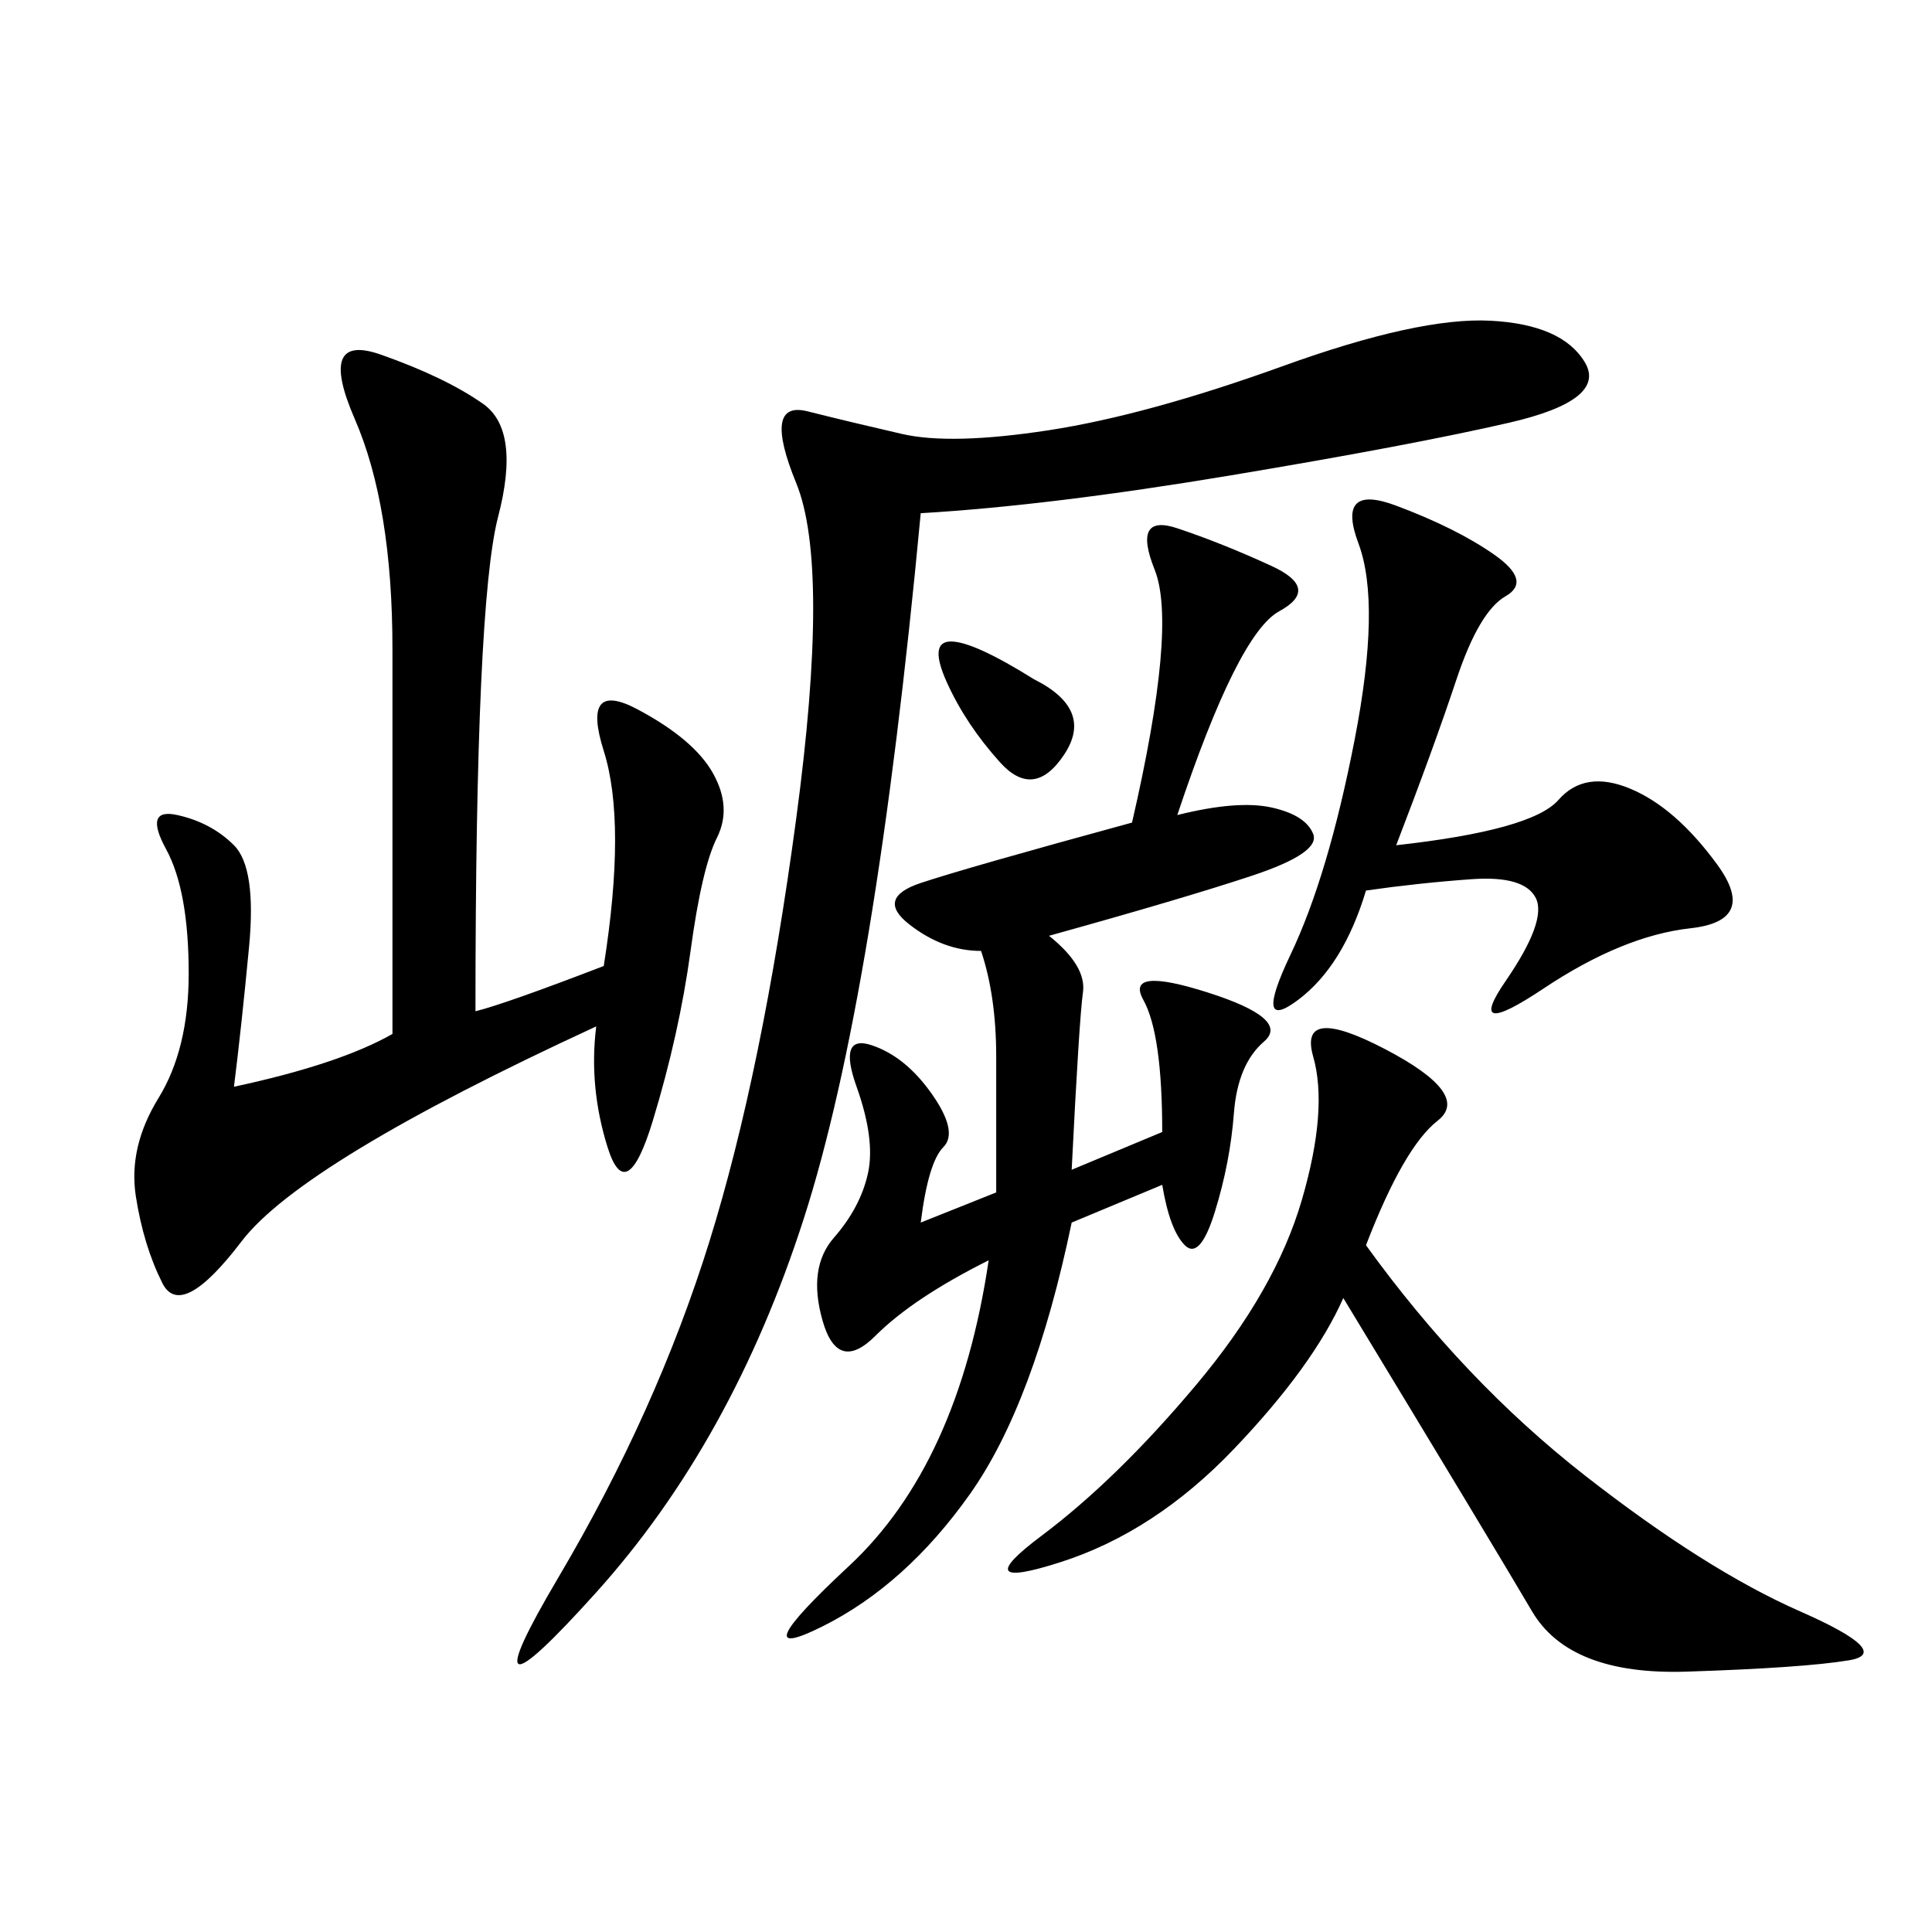 <svg xmlns="http://www.w3.org/2000/svg" xmlns:xlink="http://www.w3.org/1999/xlink" width="300" height="300"><path d="M73.83 157.03Q78.52 155.86 93.75 150L93.75 150Q97.27 127.73 93.75 116.60Q90.23 105.47 99.02 110.16Q107.81 114.84 110.74 120.12Q113.67 125.39 111.33 130.08Q108.98 134.77 107.23 147.66Q105.47 160.55 101.37 174.02Q97.27 187.50 94.34 178.13Q91.41 168.75 92.58 159.38L92.58 159.38Q46.88 180.47 37.50 192.77Q28.13 205.08 25.20 199.22Q22.27 193.36 21.09 185.74Q19.92 178.13 24.61 170.51Q29.30 162.89 29.30 151.17L29.30 151.17Q29.30 138.28 25.78 131.84Q22.27 125.39 27.54 126.56Q32.81 127.73 36.33 131.25Q39.84 134.77 38.67 147.07Q37.50 159.38 36.33 168.75L36.33 168.75Q52.73 165.23 60.94 160.55L60.94 160.55L60.94 100.78Q60.94 78.52 55.08 65.04Q49.22 51.56 59.18 55.08Q69.14 58.59 75 62.70Q80.86 66.80 77.34 80.27Q73.83 93.75 73.83 157.03L73.83 157.03ZM142.97 79.69Q135.94 154.69 124.80 189.26Q113.67 223.83 92.58 247.27Q71.48 270.70 86.72 244.92Q101.95 219.14 110.16 192.77Q118.36 166.41 123.63 127.15Q128.91 87.89 123.63 75Q118.36 62.11 125.39 63.87Q132.42 65.63 140.04 67.38Q147.66 69.14 162.89 66.80Q178.13 64.45 199.22 56.84Q220.31 49.22 231.45 49.80Q242.58 50.39 246.09 56.25Q249.61 62.11 234.38 65.63Q219.14 69.14 191.02 73.83Q162.89 78.52 142.97 79.69L142.97 79.69ZM182.81 126.56Q192.19 124.22 197.46 125.39Q202.73 126.56 203.91 129.49Q205.08 132.42 194.53 135.94Q183.98 139.45 162.89 145.31L162.89 145.31Q168.75 150 168.16 154.10Q167.58 158.20 166.41 181.64L166.41 181.64L180.47 175.78Q180.47 160.55 177.54 155.27Q174.61 150 187.50 154.10Q200.39 158.20 196.29 161.72Q192.19 165.23 191.60 172.85Q191.02 180.47 188.67 188.09Q186.33 195.70 183.98 193.36Q181.64 191.02 180.47 183.98L180.47 183.98L166.41 189.84Q160.55 217.97 150.59 232.03Q140.63 246.09 127.73 252.54Q114.84 258.98 131.84 243.16Q148.83 227.34 153.52 195.70L153.52 195.70Q141.80 201.56 135.94 207.42Q130.08 213.28 127.73 205.08Q125.39 196.88 129.49 192.19Q133.59 187.50 134.77 182.23Q135.94 176.95 133.01 168.75Q130.08 160.55 135.35 162.30Q140.63 164.06 144.73 169.92Q148.83 175.78 146.48 178.13Q144.14 180.47 142.97 189.84L142.97 189.84L154.69 185.16L154.69 164.06Q154.69 154.69 152.34 147.66L152.34 147.66Q146.48 147.66 141.21 143.55Q135.94 139.45 142.97 137.11Q150 134.77 175.78 127.73L175.78 127.73Q182.81 97.27 179.30 88.48Q175.78 79.69 182.81 82.03Q189.84 84.38 197.46 87.89Q205.08 91.41 198.63 94.92Q192.19 98.44 182.81 126.56L182.81 126.56ZM212.11 193.36Q227.34 214.45 246.09 229.10Q264.84 243.75 279.49 250.20Q294.14 256.64 287.11 257.81Q280.08 258.98 261.91 259.57Q243.75 260.16 237.89 250.20Q232.03 240.23 208.59 201.56L208.59 201.56Q203.91 212.11 191.60 225Q179.30 237.89 164.65 242.58Q150 247.27 161.72 238.48Q173.44 229.69 185.74 215.04Q198.05 200.39 202.15 186.33Q206.25 172.27 203.91 164.06Q201.56 155.86 215.04 162.89Q228.52 169.92 223.24 174.02Q217.97 178.13 212.11 193.36L212.11 193.36ZM216.80 131.25Q237.89 128.91 241.99 124.22Q246.09 119.53 253.13 122.46Q260.16 125.39 266.60 134.18Q273.05 142.97 262.50 144.14Q251.95 145.31 239.65 153.52Q227.34 161.72 233.79 152.34Q240.23 142.97 238.48 139.45Q236.72 135.94 228.52 136.52Q220.31 137.11 212.11 138.28L212.11 138.28Q208.59 150 201.56 155.27Q194.53 160.55 200.39 148.24Q206.25 135.94 210.35 114.84Q214.45 93.75 210.94 84.38Q207.42 75 216.80 78.52Q226.17 82.03 232.03 86.13Q237.89 90.23 233.79 92.58Q229.69 94.92 226.17 105.47Q222.66 116.02 216.80 131.25L216.80 131.25ZM160.55 105.47Q169.92 110.16 165.23 117.19Q160.55 124.22 155.27 118.36Q150 112.50 147.07 106.05Q144.14 99.61 147.66 99.61L147.66 99.61Q151.17 99.61 160.55 105.47L160.55 105.47Z"/></svg>